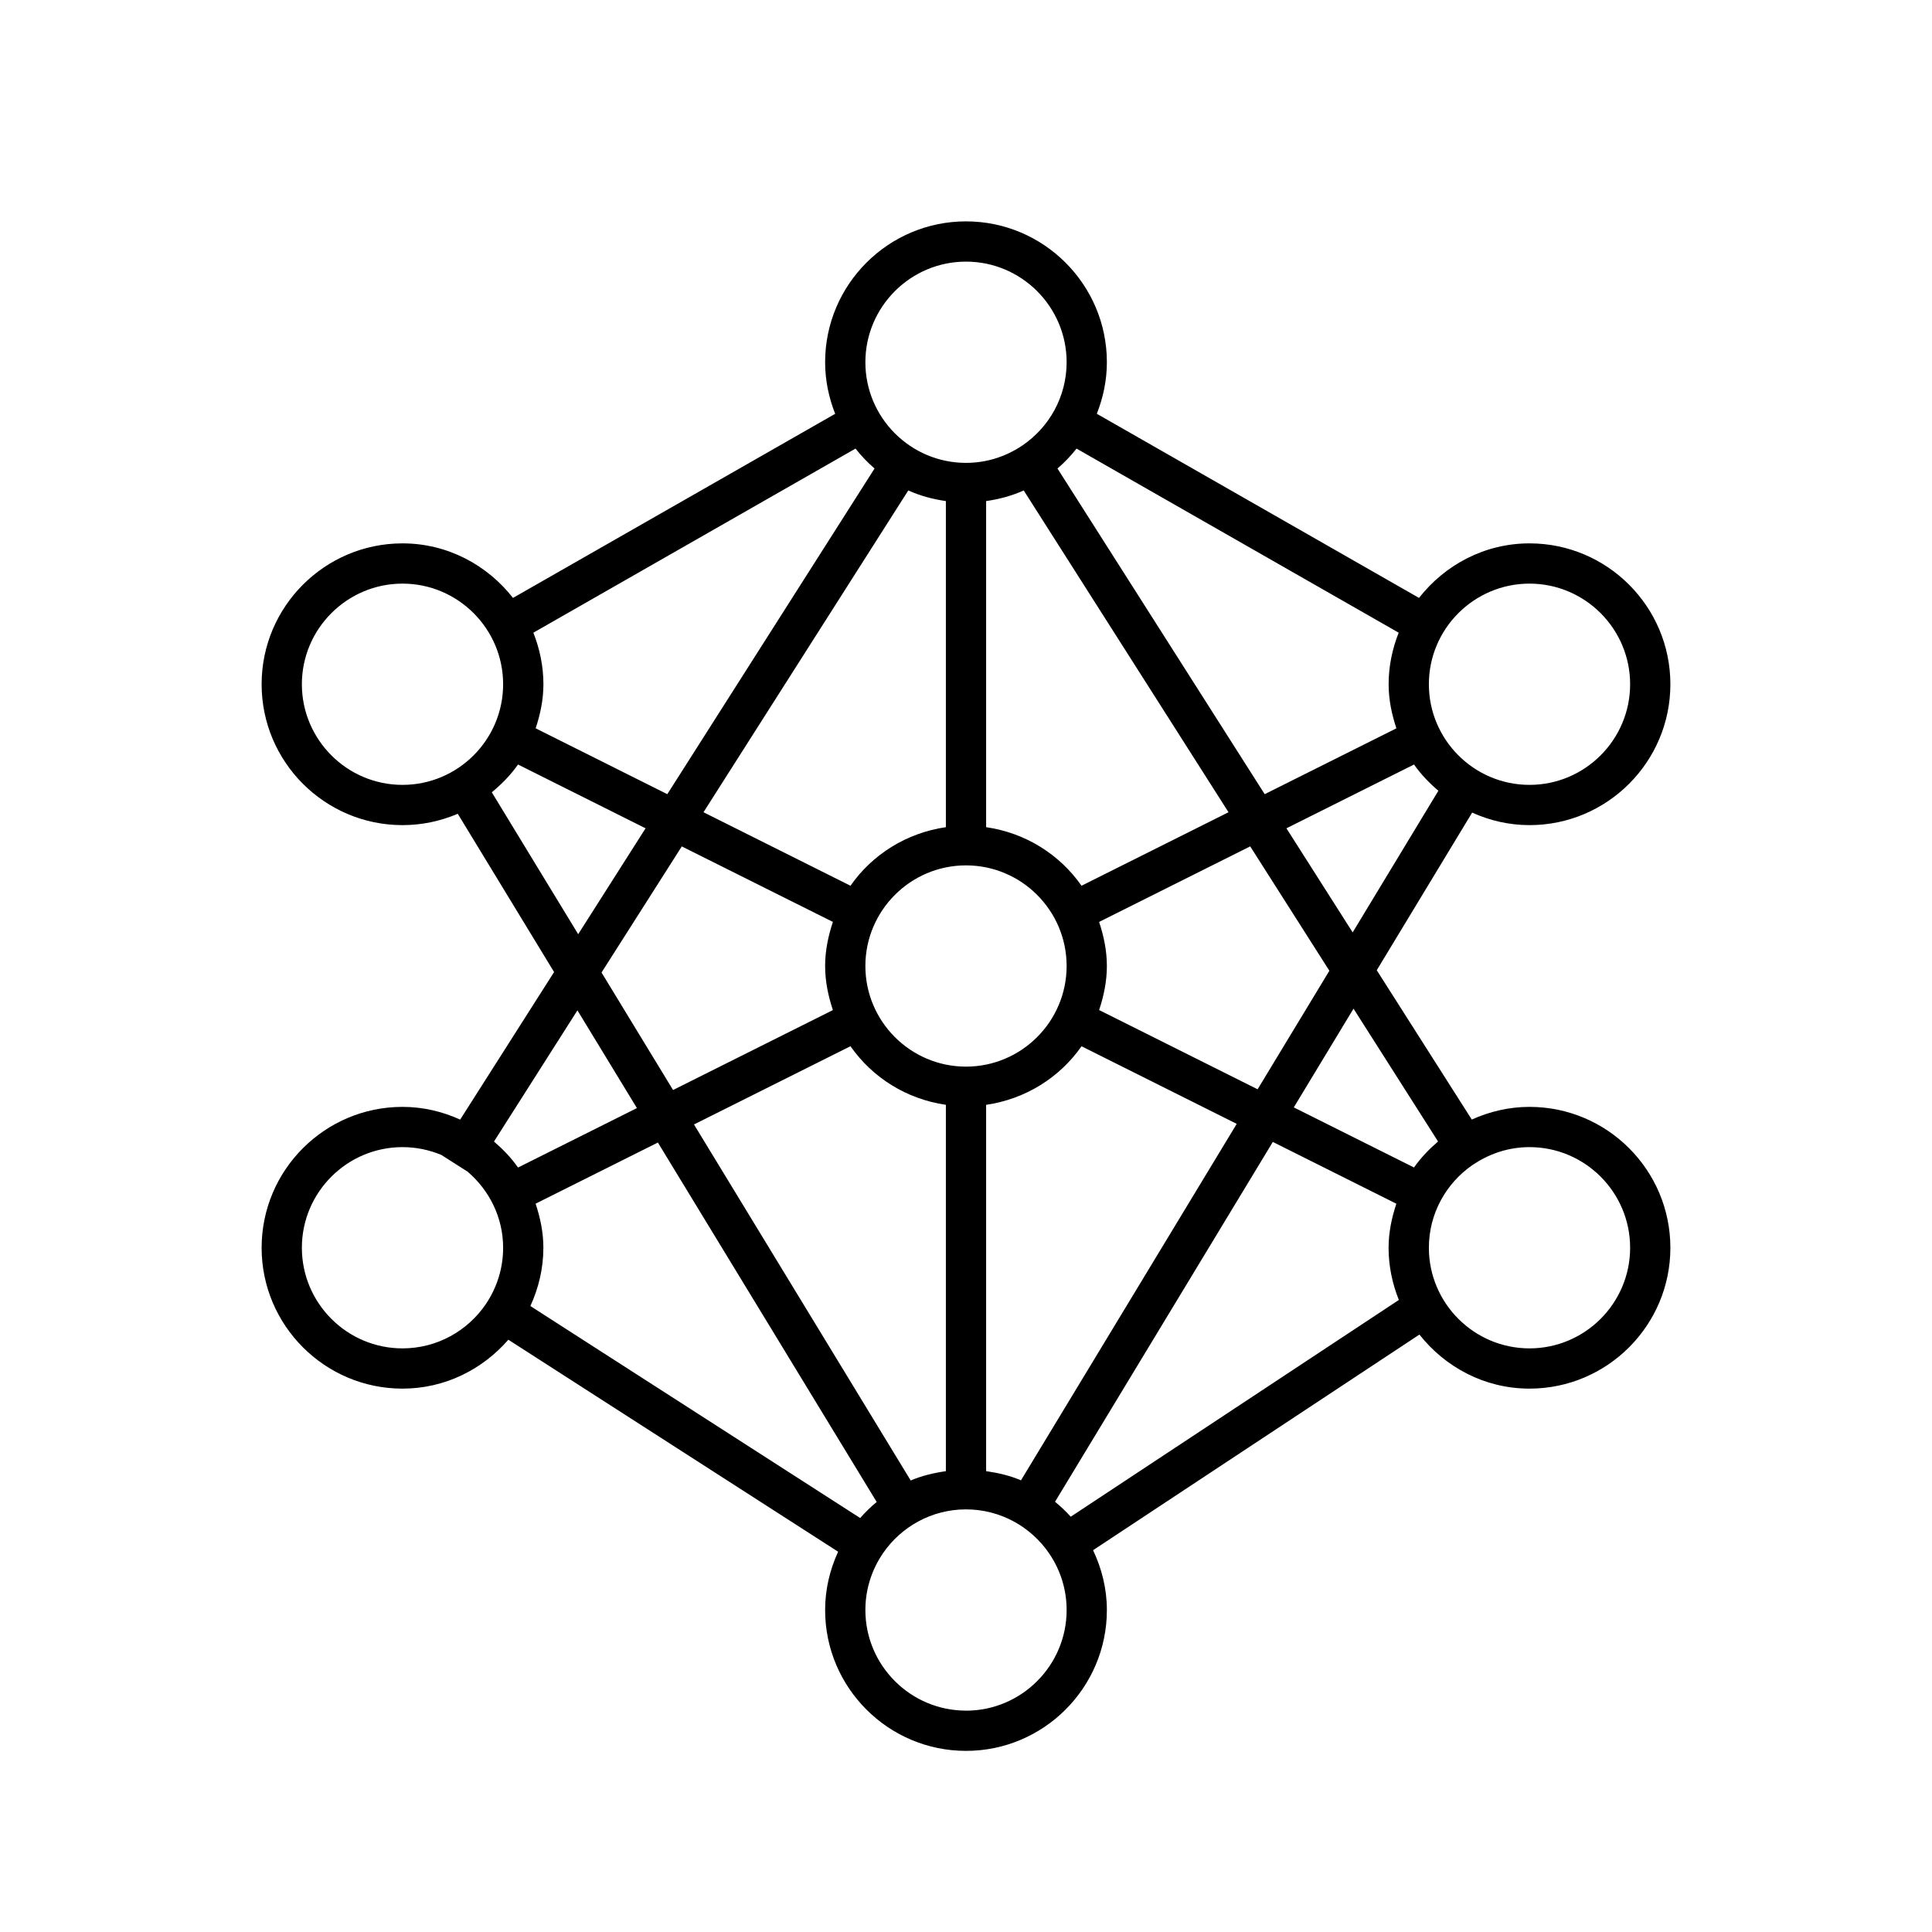 <?xml version="1.0" encoding="utf-8"?>
<!-- Generator: Adobe Illustrator 27.1.1, SVG Export Plug-In . SVG Version: 6.00 Build 0)  -->
<svg version="1.1" id="Note" xmlns="http://www.w3.org/2000/svg" xmlns:xlink="http://www.w3.org/1999/xlink" x="0px" y="0px"
	 viewBox="0 0 48 48" style="enable-background:new 0 0 48 48;" xml:space="preserve">
<style type="text/css">
	.st0{fill-opacity:0;}
</style>
<path d="M38,27.5c-0.512,0-0.995,0.117-1.434,0.315l-2.361-3.71l2.37-3.916
	C37.011,20.386,37.492,20.5,38,20.5c1.93,0,3.5-1.57,3.5-3.5s-1.57-3.5-3.5-3.5
	c-1.118,0-2.104,0.537-2.745,1.355l-8.005-4.575C27.407,9.883,27.5,9.453,27.5,9c0-1.93-1.57-3.5-3.5-3.5
	S20.5,7.07,20.5,9c0,0.453,0.093,0.883,0.25,1.281l-8.005,4.574C12.104,14.037,11.118,13.5,10,13.5
	c-1.93,0-3.5,1.57-3.5,3.5s1.57,3.5,3.5,3.5c0.487,0,0.951-0.102,1.373-0.282l2.393,3.932l-2.333,3.666
	C10.995,27.617,10.512,27.5,10,27.5c-1.93,0-3.5,1.57-3.5,3.5s1.57,3.5,3.5,3.5
	c1.053,0,1.987-0.477,2.63-1.215l8.193,5.267C20.62,38.994,20.5,39.482,20.5,40c0,1.93,1.57,3.5,3.5,3.5
	s3.5-1.57,3.5-3.5c0-0.533-0.129-1.033-0.343-1.486l8.108-5.357C35.907,33.969,36.888,34.5,38,34.5
	c1.93,0,3.5-1.57,3.5-3.5S39.93,27.5,38,27.5z M35.728,28.36c-0.223,0.192-0.428,0.403-0.597,0.646
	l-2.987-1.493l1.484-2.453C33.627,25.06,35.728,28.36,35.728,28.36z M24.5,36.551v-9.102
	c0.978-0.142,1.828-0.678,2.37-1.455l3.856,1.928l-5.36,8.856
	c-0.271-0.116-0.564-0.184-0.866-0.228L24.5,36.551z M22.626,36.782l-5.384-8.845l3.888-1.944
	c0.542,0.777,1.391,1.314,2.37,1.456v9.102C23.196,36.595,22.9,36.665,22.626,36.782z M23.5,12.449
	v8.102c-0.978,0.142-1.828,0.678-2.37,1.455l-3.652-1.826l5.088-7.995
	C22.858,12.317,23.172,12.402,23.5,12.449z M25.434,12.185l5.088,7.995l-3.652,1.826
	C26.328,21.229,25.478,20.692,24.5,20.551v-8.102C24.828,12.402,25.142,12.317,25.434,12.185z M24,26.5
	c-1.378,0-2.5-1.122-2.5-2.5s1.122-2.5,2.5-2.5s2.5,1.122,2.5,2.5S25.378,26.5,24,26.5z M20.693,22.905
	C20.578,23.252,20.5,23.615,20.5,24s0.078,0.748,0.193,1.095l-3.971,1.986l-1.777-2.919l1.994-3.133
	C16.938,21.028,20.693,22.905,20.693,22.905z M27.307,25.095c0.115-0.347,0.193-0.71,0.193-1.095
	s-0.078-0.748-0.193-1.095l3.754-1.877l1.967,3.09l-1.783,2.945l-3.938-1.969L27.307,25.095z
	 M33.606,23.164l-1.645-2.585l3.17-1.585c0.171,0.245,0.379,0.459,0.605,0.652l-2.129,3.518H33.606z
	 M38,14.5c1.378,0,2.5,1.122,2.5,2.5s-1.122,2.5-2.5,2.5s-2.5-1.122-2.5-2.5S36.622,14.5,38,14.5z M34.75,15.719
	C34.593,16.117,34.5,16.547,34.5,17c0,0.385,0.078,0.748,0.193,1.095l-3.272,1.636l-5.148-8.091
	c0.174-0.149,0.331-0.314,0.473-0.495C26.745,11.145,34.75,15.719,34.75,15.719z M24,6.5
	c1.378,0,2.5,1.122,2.5,2.5c0,0.857-0.434,1.614-1.094,2.064L25.377,11.083
	C24.982,11.345,24.509,11.5,24,11.5c-1.378,0-2.5-1.122-2.5-2.5S22.622,6.5,24,6.5z M21.255,11.145
	c0.142,0.181,0.299,0.345,0.473,0.495l-5.149,8.091l-3.271-1.636
	c0.115-0.347,0.193-0.71,0.193-1.095c0-0.453-0.093-0.883-0.25-1.281
	C13.25,15.719,21.255,11.145,21.255,11.145z M7.5,17c0-1.378,1.122-2.5,2.5-2.5s2.5,1.122,2.5,2.5
	s-1.122,2.5-2.5,2.5S7.5,18.378,7.5,17z M12.219,19.684c0.245-0.203,0.469-0.429,0.651-0.69l3.169,1.585
	l-1.674,2.631l-2.146-3.525L12.219,19.684z M14.346,25.102l1.478,2.428l-2.954,1.477
	c-0.169-0.243-0.374-0.454-0.597-0.646C12.272,28.36,14.346,25.102,14.346,25.102z M10,33.5
	c-1.378,0-2.5-1.122-2.5-2.5s1.122-2.5,2.5-2.5c0.342,0,0.668,0.07,0.965,0.194l0.653,0.416
	c0.535,0.459,0.882,1.131,0.882,1.89c0,0.515-0.157,0.993-0.424,1.391l-0.006,0.01
	C11.62,33.063,10.86,33.5,10,33.5z M13.177,32.448C13.38,32.005,13.5,31.518,13.5,31
	c0-0.385-0.078-0.748-0.193-1.095l3.038-1.519l5.436,8.93c-0.148,0.123-0.285,0.254-0.41,0.399
	C21.371,37.715,13.177,32.448,13.177,32.448z M24,42.5c-1.378,0-2.5-1.122-2.5-2.5
	c0-0.512,0.156-0.988,0.421-1.385l0.012-0.019C22.383,37.936,23.142,37.5,24,37.5
	c0.859,0,1.619,0.437,2.069,1.099l0.007,0.011c0.268,0.398,0.424,0.876,0.424,1.391
	c0,1.378-1.122,2.5-2.5,2.5L24,42.5z M26.602,37.682c-0.12-0.134-0.25-0.256-0.39-0.371l5.411-8.94
	l3.069,1.535c-0.115,0.347-0.193,0.71-0.193,1.095c0,0.459,0.094,0.894,0.255,1.296l-8.153,5.386
	L26.602,37.682z M38,33.5c-1.378,0-2.5-1.122-2.5-2.5c0-0.851,0.429-1.602,1.08-2.053l0.07-0.045
	C37.041,28.65,37.502,28.5,38,28.5c1.378,0,2.5,1.122,2.5,2.5C40.5,32.378,39.378,33.5,38,33.5z"/>
<rect class="st0" width="48" height="48"/>
</svg>
